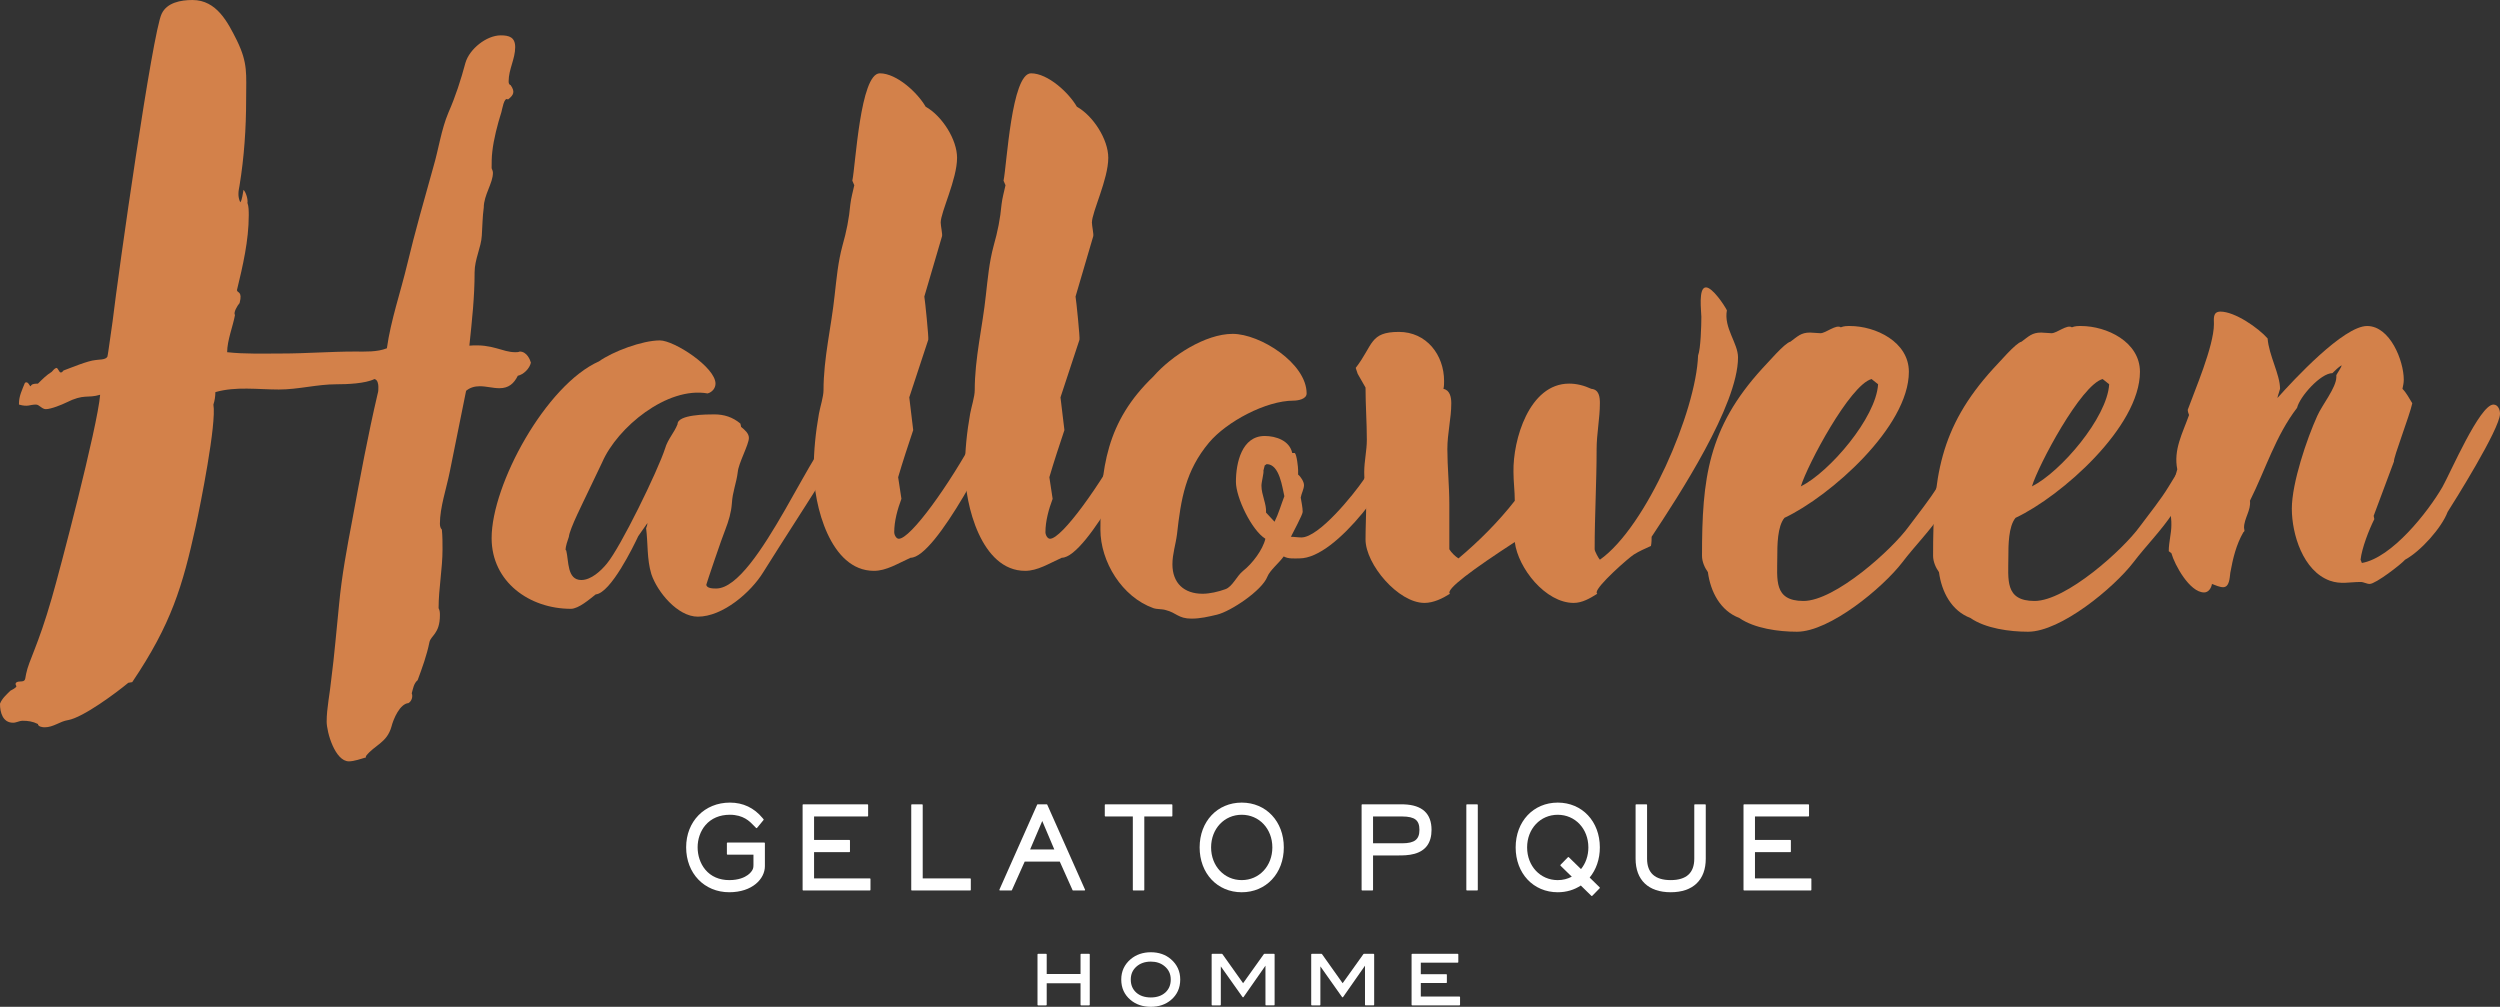 <?xml version="1.0" encoding="UTF-8"?>
<svg id="_レイヤー_2" data-name="レイヤー 2" xmlns="http://www.w3.org/2000/svg" viewBox="0 0 420.084 169.179">
  <rect x="0" y="0" width="420.084" height="169.179" fill="#333333" stroke="none"/>
  <defs>
    <style>
      .cls-1 {
        fill: #d3814a;
      }

      .cls-2 {
        fill: #fff;
      }
    </style>
  </defs>
  <g id="_レイヤー_1-2" data-name="レイヤー 1">
    <g>
      <g>
        <path class="cls-1" d="M54.89,121.221c0-2.2.55-4.73.77-7.04.55-4.18.88-8.47,1.32-12.65.44-4.73,1.32-9.46,2.2-14.08,1.32-7.15,2.64-14.3,4.29-21.34.11-.33.11-.66.11-1.1s-.11-1.21-.66-1.32c-1.54.77-4.62.88-6.38.88-3.3,0-6.38.88-9.68.88-3.52,0-7.26-.55-10.67.44,0,.66-.11,1.43-.33,2.09.55,3.19-2.2,16.94-2.97,20.46-2.2,10.01-4.07,16.39-10.67,26.18l-.66.11c-1.98,1.65-7.59,5.83-10.12,6.27-1.43.22-2.42,1.21-3.96,1.21-.33,0-1.1-.11-1.1-.55-.88-.44-1.65-.55-2.64-.55-.44,0-.99.33-1.54.33-1.76,0-2.2-1.76-2.2-3.19.33-.88,1.1-1.54,1.76-2.2.22-.11,1.1-.55.99-.77-.44-.66.33-.77.66-.77.99,0,.77-.44.99-1.32.44-2.2,1.98-4.62,4.29-12.65,1.32-4.51,7.7-28.82,8.14-34.21-2.2.66-2.64-.22-5.72,1.32-.66.33-2.53,1.1-3.41,1.1-.66,0-1.1-.77-1.65-.77-1.1,0-1.32.44-2.86,0v-.22c0-1.21.55-2.31.99-3.41q.11-.11.22-.11c.44,0,.55.66.77.66.11-.33.44-.44,1.21-.44.77-.77,1.43-1.43,2.31-1.98.22-.22.44-.55.77-.66.33,0,.44.77.77.77.22,0,.33-.22.44-.33,1.21-.44,4.07-1.65,5.39-1.76.55-.11,1.65,0,1.98-.55.11-.22.77-5.39.88-5.94.99-8.36,6.71-48.62,8.25-51.7.88-1.87,3.19-2.31,5.17-2.31,4.07,0,5.94,3.74,7.48,6.82,1.87,3.85,1.54,5.61,1.54,9.9,0,4.84-.33,9.68-1.1,14.41-.22,1.1-.33,1.87.11,2.86.33-.33.44-1.65.55-2.09.44.44.77,1.65.66,2.2.22.55.22,1.43.22,2.09,0,4.18-.99,8.47-1.98,12.54,0,.55.99.11.44,2.2-.33.33-1.1,1.65-.77,1.98-.33,1.87-1.32,4.29-1.32,6.27,2.97.33,6.16.22,9.13.22,4.07,0,8.25-.33,12.32-.33,1.76,0,3.74.11,5.39-.55.66-4.73,2.31-9.46,3.41-14.08,1.32-5.5,2.86-10.89,4.4-16.39.88-2.97,1.32-6.27,2.53-9.13,1.21-2.75,2.09-5.5,2.86-8.36.66-2.31,3.52-4.62,5.94-4.62,1.43,0,2.42.33,2.42,1.98,0,1.98-1.1,3.74-1.1,5.72,0,.22,0,.55.33.66.77,1.1.55,1.65-.44,2.42-.66-.55-.99,1.76-1.1,2.09-.66,2.09-1.32,4.62-1.54,6.71-.11.88-.11,1.87-.11,2.75.11.22.22.55.22.77,0,1.76-1.54,3.74-1.54,5.83-.22,1.54-.22,3.19-.33,4.73-.11,1.98-1.21,3.96-1.21,6.16,0,4.18-.44,8.14-.88,12.32,3.96-.33,5.5,1.1,7.7,1.1.22,0,.55,0,.77-.11,1.21,0,1.76,1.43,1.87,1.87-.22.99-1.21,1.98-2.2,2.2-.66,1.32-1.54,2.09-3.08,2.09-1.1,0-2.2-.33-3.3-.33-.88,0-1.65.22-2.31.77l-2.75,13.64c-.55,2.75-1.65,5.94-1.65,8.69,0,.44.11.77.33.99.11,1.1.11,2.2.11,3.3,0,3.3-.66,6.6-.66,9.9.22.44.22.77.22,1.21,0,3.08-1.54,3.41-1.76,4.51-.44,2.2-1.21,4.29-1.98,6.38-.66.55-.77,1.43-.99,2.2.22.55,0,1.32-.55,1.65-1.43.11-2.53,2.64-2.86,3.96-.77,2.75-2.86,3.08-4.29,4.95v.22c-.77.22-1.98.66-2.86.66-2.31,0-3.74-4.84-3.74-6.71Z"/>
        <path class="cls-1" d="M109.449,96.471c-.77-2.53-.55-5.17-.88-7.7.11-.22.22-.66.22-.88l-1.54,2.2c-.77,1.65-4.62,9.57-7.15,9.79-.99.77-2.86,2.42-4.18,2.42-6.93,0-13.31-4.51-13.31-11.88,0-9.02,9.13-25.74,18.04-29.7,2.31-1.65,7.26-3.52,10.23-3.52,2.42,0,9.35,4.51,9.35,7.26,0,.77-.55,1.43-1.32,1.65-6.82-1.21-15.18,5.72-17.71,11.55l-2.42,5.06c-.66,1.43-3.08,6.16-3.19,7.48-.22.66-.55,1.54-.55,2.2l.11.11c.44,1.76.11,4.95,2.53,4.95,1.65,0,3.3-1.54,4.29-2.75,2.31-2.75,8.58-15.62,9.79-19.36.44-1.54,1.54-2.64,2.09-4.07,0-1.65,4.95-1.65,6.16-1.65,1.65,0,3.08.44,4.4,1.54,0,.11.11.33.11.55.66.55,1.32,1.1,1.32,1.87,0,1.1-1.76,4.29-1.87,5.72-.22,1.87-.88,3.3-.99,5.28-.11,1.54-.55,2.97-1.1,4.4-.55,1.32-3.19,9.13-3.19,9.24,0,.66,1.21.66,1.65.66,7.04,0,17.05-26.51,20.46-26.51.55,0,1.1.55,1.1,1.1,0,.44,0,.77-.11,1.21-.11.55-12.21,19.25-13.53,21.45-2.09,3.41-6.82,7.48-11,7.48-3.41,0-6.82-4.18-7.81-7.15Z"/>
        <path class="cls-1" d="M136.729,78.98c0-3.19.33-6.38.88-9.46.22-1.21.77-2.86.77-3.96,0-5.39,1.32-10.67,1.87-15.95.33-2.86.55-5.5,1.32-8.36.66-2.31,1.1-4.51,1.32-6.93.11-.99.44-2.2.66-3.19l-.33-.77c.55-2.53,1.32-18.04,4.62-18.04,2.86,0,6.38,3.3,7.7,5.61,2.75,1.54,5.28,5.5,5.28,8.58,0,3.63-2.75,9.13-2.75,10.89,0,.55.33,1.98.22,2.31l-2.97,10.12c.11.55.77,7.04.66,7.26l-3.19,9.68.66,5.5c-.88,2.64-1.76,5.28-2.53,7.92l.55,3.63c-.66,1.76-1.21,3.74-1.21,5.61,0,.44.33,1.1.77,1.1,1.98,0,8.47-9.021,12.98-17.38l.66-2.53v.11c.77-1.32,3.19-7.26,4.29-7.26.33-.33.77-.55,1.21-.55.55,0,.88.33,1.1.77,0,1.65-1.87,5.06-2.64,6.49h.11c-1.65,4.07-11.44,23.54-15.73,23.54-2.2.99-4.07,2.2-6.16,2.2-7.37,0-10.12-11.11-10.12-16.94Z"/>
        <path class="cls-1" d="M162.137,78.98c0-3.19.33-6.38.88-9.46.22-1.21.77-2.86.77-3.96,0-5.39,1.32-10.67,1.87-15.95.33-2.86.55-5.5,1.32-8.36.66-2.31,1.1-4.51,1.32-6.93.11-.99.44-2.2.66-3.19l-.33-.77c.55-2.53,1.32-18.04,4.62-18.04,2.86,0,6.38,3.3,7.7,5.61,2.75,1.54,5.28,5.5,5.28,8.58,0,3.63-2.75,9.13-2.75,10.89,0,.55.33,1.98.22,2.31l-2.97,10.12c.11.55.77,7.04.66,7.26l-3.19,9.68.66,5.5c-.88,2.64-1.76,5.28-2.53,7.92l.55,3.63c-.66,1.76-1.21,3.74-1.21,5.61,0,.44.33,1.1.77,1.1,1.98,0,8.47-9.021,12.98-17.38l.66-2.53v.11c.77-1.32,3.19-7.26,4.29-7.26.33-.33.77-.55,1.21-.55.55,0,.88.33,1.1.77,0,1.65-1.87,5.06-2.64,6.49h.11c-1.65,4.07-11.44,23.54-15.73,23.54-2.2.99-4.07,2.2-6.16,2.2-7.37,0-10.12-11.11-10.12-16.94Z"/>
        <path class="cls-1" d="M195.906,102.521c-.66-.22-1.43-.11-2.09-.33-5.28-1.87-8.91-7.81-8.91-13.2,0-10.34.99-18.15,8.91-25.74,2.97-3.41,8.69-7.15,13.311-7.15,4.619,0,12.43,4.95,12.43,10.01,0,.99-1.54,1.21-2.2,1.21-4.62,0-11.22,3.52-14.19,7.04-3.96,4.73-4.73,9.46-5.39,15.4-.22,1.76-.77,3.3-.77,5.06,0,3.19,1.98,4.95,5.06,4.95,1.21,0,2.64-.33,3.85-.77,1.21-.44,1.87-2.2,2.97-3.08,1.54-1.21,3.3-3.52,3.74-5.39-2.31-1.43-4.95-6.93-4.95-9.57,0-3.19.99-7.7,4.84-7.7,1.87,0,4.18.77,4.62,2.86h.439c.33.33.551,2.42.551,2.86v.77c.439.33.989,1.21.989,1.76,0,.66-.439,1.43-.55,2.09.11.77.33,1.65.33,2.42,0,.44-1.65,3.52-1.979,4.18.55,0,1.21.11,1.76.11,2.97,0,8.8-7.26,10.45-9.68.88-1.32,4.51-7.7,5.06-8.25.22-.22.771-.33,1.101-.33.659,0,1.319.44,1.319,1.1,0,.55-.22,1.1-.55,1.54-1.76,5.28-11.33,19.14-17.71,19.14-.88,0-1.87.11-2.641-.33-.77,1.1-2.31,2.31-2.75,3.41-.88,2.31-6.159,5.83-8.469,6.38-1.43.33-2.75.66-4.29.66-2.2,0-2.53-.99-4.29-1.43ZM212.736,86.13l1.431,1.54c.659-1.32,1.1-2.86,1.649-4.29-.33-1.32-.77-5.39-2.97-5.39l-.33.22-.22.88c.109.33-.33,1.87-.33,2.53,0,1.54.88,3.08.77,4.51Z"/>
        <path class="cls-1" d="M229.455,90.641c0-1.98.11-4.07.11-6.05,0-1.76-.33-3.52-.33-5.28,0-1.76.439-3.63.439-5.39,0-2.97-.22-5.83-.22-8.8l-1.32-2.31-.33-.99c2.971-3.85,2.311-6.05,7.261-6.05,4.62,0,7.59,3.85,7.59,8.25,0,.44,0,.88-.11,1.32,1.101.22,1.32,1.43,1.32,2.42,0,2.53-.66,5.06-.66,7.7,0,2.97.33,6.16.33,9.24v7.59c.33.55.99,1.21,1.54,1.54,3.41-2.86,6.71-6.16,9.46-9.68,0-1.65-.22-3.19-.22-4.84-.11-5.39,2.64-14.85,9.35-14.85,1.32,0,2.53.33,3.74.88,1.32.11,1.43,1.43,1.43,2.42,0,2.53-.55,5.17-.55,7.7,0,5.61-.33,11.22-.33,16.83,0,.33.66,1.54.88,1.76,7.811-5.5,16.171-24.97,16.5-34.32.44-1.1.551-5.06.551-6.49,0-.88-.551-4.95.77-4.95,1.101,0,3.08,2.97,3.521,3.85-.551,2.97,1.87,5.5,1.87,7.92,0,8.03-10.011,23.32-14.521,30.14,0,.44,0,.99-.11,1.54-.989.44-1.979.88-2.859,1.43-.88.55-6.271,5.28-6.271,6.38q0,.11.11.22c-1.21.77-2.53,1.54-3.96,1.54-4.73,0-9.351-5.83-9.9-10.23-6.93,4.51-11.77,8.03-10.89,8.69-1.21.77-2.75,1.54-4.29,1.54-4.4,0-9.9-6.49-9.9-10.67Z"/>
        <path class="cls-1" d="M292.264,103.841c-3.19-1.21-4.841-4.4-5.28-7.7-.55-.77-.99-1.76-.99-2.75,0-12.98.99-21.45,10.12-31.46.88-.88,3.74-4.29,4.73-4.51,1.21-.88,1.76-1.54,3.3-1.54l1.76.11c.88,0,2.64-1.54,3.41-.99.55-.22.99-.22,1.54-.22,4.29,0,9.9,2.64,9.9,7.7,0,9.24-13.2,20.9-20.9,24.53-1.21,1.43-1.21,4.73-1.21,6.49,0,3.85-.66,7.48,4.399,7.48,5.28,0,14.851-8.58,17.711-12.54,1.54-2.09,3.52-4.51,4.84-6.71.88-1.32,3.96-6.93,5.28-7.48.55-.22.989-.33,1.539-.44l.33-.22c.33,0,.33.88.33.99,0,1.43-1.76,3.3-2.529,4.4-1.21,1.76-2.75,3.85-3.74,5.72-.22.44-.33,1.1-.55,1.54-1.87,2.86-4.511,5.5-6.601,8.25-3.3,4.29-12.21,11.66-17.71,11.66-3.08,0-7.15-.55-9.68-2.31ZM315.583,64.57l-1.1-.88c-3.63.99-10.78,14.41-11.88,18.04,4.84-2.42,12.65-11.55,12.979-17.16Z"/>
        <path class="cls-1" d="M331.093,103.841c-3.189-1.21-4.84-4.4-5.28-7.7-.55-.77-.989-1.76-.989-2.75,0-12.98.989-21.45,10.12-31.46.88-.88,3.739-4.29,4.729-4.51,1.21-.88,1.76-1.54,3.3-1.54l1.761.11c.88,0,2.64-1.54,3.41-.99.55-.22.989-.22,1.54-.22,4.29,0,9.899,2.64,9.899,7.7,0,9.24-13.2,20.9-20.9,24.53-1.21,1.43-1.21,4.73-1.21,6.49,0,3.85-.66,7.48,4.4,7.48,5.28,0,14.851-8.58,17.71-12.54,1.54-2.09,3.521-4.51,4.841-6.71.88-1.32,3.96-6.93,5.279-7.48.55-.22.99-.33,1.54-.44l.33-.22c.33,0,.33.88.33.99,0,1.43-1.76,3.3-2.53,4.4-1.21,1.76-2.75,3.85-3.739,5.72-.221.44-.33,1.1-.551,1.54-1.87,2.86-4.51,5.5-6.6,8.25-3.3,4.29-12.21,11.66-17.71,11.66-3.08,0-7.15-.55-9.681-2.31ZM354.414,64.57l-1.1-.88c-3.63.99-10.78,14.41-11.881,18.04,4.841-2.42,12.65-11.55,12.98-17.16Z"/>
        <path class="cls-1" d="M364.864,92.951l-.44-.33c0-1.54.44-2.97.44-4.4,0-.77,0-1.54-.44-2.75.221-2.2.771-4.4,1.431-6.6-.66-3.3.88-6.05,1.979-9.13-.109-.22-.22-.66-.22-.88,1.1-3.08,4.4-10.67,4.4-14.41,0-.88-.221-2.09,1.1-2.09,2.42,0,6.38,2.75,7.92,4.51.22,2.86,2.09,6.05,2.09,8.47,0,.11-.439,1.32-.439,1.54,2.75-3.08,11.109-12.1,15.069-12.1,3.851,0,6.16,5.83,6.16,9.02,0,.55-.109.99-.22,1.54.66.66,1.1,1.54,1.65,2.42-.44,2.09-3.19,9.13-3.08,9.79l-3.41,9.13.11.55c-.881,1.76-2.091,4.84-2.311,6.82l.22.55c5.061-.88,11.11-8.58,13.53-12.76,1.32-2.31,6.271-13.86,8.58-13.86.771,0,1.101.88,1.101,1.54,0,2.53-7.811,14.96-8.801,16.5-.99,2.64-4.51,6.6-7.149,8.03-.66.77-4.95,4.07-5.94,4.07-.55,0-.99-.33-1.54-.33-1.87,0-3.3.44-5.17-.22-4.51-1.65-6.38-7.81-6.38-12.1s2.53-11.771,4.29-15.62c.77-1.76,3.189-4.73,3.189-6.49v-.33c.221-.44.88-1.32.88-1.65-.55.33-1.1.88-1.539,1.32-1.98,0-5.501,3.96-5.94,5.83-3.63,4.73-5.28,10.34-7.92,15.62.22,1.54-.99,2.97-.99,4.51,0,.33.22.55-.11.77-1.21,2.09-1.76,4.4-2.199,6.82-.11.77-.11,2.42-1.21,2.42-.551,0-1.32-.33-1.87-.55-.11.66-.551,1.43-1.32,1.43-2.42,0-4.95-4.62-5.5-6.6Z"/>
      </g>
      <g>
        <g>
          <path class="cls-2" d="M128.427,141.576h-6.181c-.057,0-.104.046-.104.104v1.83c0,.057.046.104.104.104h4.361l-0,1.696c0,.204-.004.458-.101.714-.13.314-.397.676-.855,1.009-.536.39-1.511.855-3.109.855-1.675,0-3.068-.607-4.027-1.757-.423-.506-.749-1.102-.972-1.77-.211-.635-.318-1.303-.318-1.986,0-.676.109-1.337.323-1.965.226-.663.559-1.254.989-1.756.978-1.143,2.397-1.747,4.102-1.747,2.278,0,3.354,1.125,3.997,1.798l.416.424c.021.021.049.032.079.031.029-.001.057-.015.076-.038l1.095-1.333c.032-.039.031-.094-.001-.132l-.152-.182c-1.432-1.732-3.281-2.61-5.495-2.61-4.262,0-7.356,3.159-7.356,7.511,0,4.376,3.046,7.551,7.243,7.551,3.89,0,5.989-2.256,5.989-4.379v-3.866c0-.057-.046-.104-.104-.104Z"/>
          <path class="cls-2" d="M146.165,147.597h-9.374v-4.405h5.929c.057,0,.104-.046.104-.104v-1.846c0-.057-.046-.104-.104-.104h-5.929v-3.944h8.979c.057,0,.104-.046.104-.104v-1.835c0-.057-.046-.104-.104-.104h-10.802c-.057,0-.104.046-.104.104v14.27c0,.057.046.104.104.104h11.197c.057,0,.104-.046.104-.104v-1.826c0-.057-.046-.104-.104-.104Z"/>
          <path class="cls-2" d="M304.268,147.597h-9.374v-4.405h5.929c.057,0,.104-.046.104-.104v-1.846c0-.057-.046-.104-.104-.104h-5.929v-3.944h8.979c.057,0,.104-.046.104-.104v-1.835c0-.057-.046-.104-.104-.104h-10.802c-.057,0-.104.046-.104.104v14.27c0,.057.046.104.104.104h11.197c.057,0,.104-.046.104-.104v-1.826c0-.057-.046-.104-.104-.104Z"/>
          <path class="cls-2" d="M163.025,147.598h-7.978v-12.341c0-.057-.046-.104-.104-.104h-1.72c-.057,0-.104.046-.104.104v14.271c0,.057.046.104.104.104h9.802c.057,0,.104-.046.104-.104v-1.826c0-.057-.046-.104-.104-.104Z"/>
          <path class="cls-2" d="M196.896,135.153h-11.151c-.057,0-.104.046-.104.104v1.835c0,.057.046.104.104.104h4.608v12.333c0,.057.046.104.104.104h1.722c.057,0,.104-.046.104-.104v-12.333h4.613c.057,0,.104-.046.104-.104v-1.835c0-.057-.046-.104-.104-.104Z"/>
          <path class="cls-2" d="M182.321,149.486l-6.345-14.271c-.017-.037-.054-.062-.095-.062h-1.51c-.041,0-.078.024-.095.062l-6.34,14.271c-.014.032-.011.069.008.099.019.029.052.047.087.047h1.91c.041,0,.078-.024.095-.061l2.147-4.792h5.896l2.144,4.792c.017.037.054.061.095.061h1.909c.035,0,.068-.018.087-.047.019-.029.022-.067.008-.099ZM173.096,142.735l2.037-4.779,2.024,4.779h-4.061Z"/>
          <path class="cls-2" d="M286.521,135.153h-1.722c-.057,0-.104.046-.104.104v9.038c0,1.187-.334,2.092-.994,2.69-.66.599-1.659.903-2.969.903-1.312,0-2.313-.304-2.974-.903-.661-.598-.996-1.503-.996-2.69v-9.038c0-.057-.046-.104-.104-.104h-1.722c-.057,0-.104.046-.104.104v9.038c0,.885.133,1.689.394,2.389.259.692.646,1.287,1.149,1.768.504.481,1.127.85,1.852,1.098.734.25,1.576.377,2.504.377.926,0,1.767-.127,2.5-.377.724-.247,1.347-.617,1.85-1.098.503-.481.89-1.076,1.148-1.768.262-.7.394-1.504.394-2.389v-9.038c0-.057-.046-.104-.104-.104Z"/>
          <rect class="cls-2" x="246.393" y="135.153" width="1.928" height="14.478" rx=".104" ry=".104"/>
          <path class="cls-2" d="M268.799,149.104l-1.684-1.646c.546-.663.97-1.427,1.261-2.271.3-.871.452-1.812.452-2.795,0-4.362-2.975-7.528-7.074-7.528-4.098,0-7.073,3.166-7.073,7.528,0,1.072.178,2.088.528,3.021.341.907.836,1.709,1.47,2.385.634.676,1.388,1.202,2.239,1.566.875.373,1.829.563,2.835.563.718,0,1.417-.099,2.078-.295.641-.19,1.246-.472,1.8-.836l1.773,1.735c.019.019.045.03.073.03 0,0,.001-0.0.001-0.0.028-0.0.054-.012.073-.031l1.25-1.278c.019-.02.03-.046.03-.074-0-.028-.011-.054-.031-.073ZM266.572,144.39c-.211.607-.517,1.161-.91,1.646v0l-.23-.224-.827-.805-.991-.967c-.041-.04-.107-.039-.147.002l-1.248,1.276c-.019.02-.03.046-.03.074 0.0.028.012.054.031.073l.99.968.828.804.075.074c-.728.383-1.522.577-2.36.577-2.934,0-5.146-2.362-5.146-5.495,0-3.127,2.212-5.485,5.146-5.485,2.934,0,5.146,2.358,5.146,5.485,0,.698-.11,1.37-.328,1.998Z"/>
          <path class="cls-2" d="M239.382,136.314c-.771-.712-1.936-1.1-3.465-1.153l-.379-.009c-.001-0-.002-0-.002-0h-6.638c-.057,0-.104.046-.104.104v14.271c0,.057.046.104.104.104h1.716c.057,0,.104-.046.104-.104v-5.784l4.299-0c.596-0,1.706-0,2.661-.272l.006-.002c.947-.263,1.668-.735,2.144-1.402.477-.67.719-1.553.719-2.624,0-1.363-.392-2.415-1.165-3.129ZM237.848,141.174c-.456.356-1.164.524-2.229.528h-4.902v-4.507h4.901c1.079.007,1.79.171,2.237.517.449.347.658.898.658,1.731,0,.825-.212,1.375-.666,1.731Z"/>
          <path class="cls-2" d="M208.651,134.864c-4.098,0-7.073,3.166-7.073,7.528,0,1.072.178,2.088.528,3.021.341.907.836,1.709,1.47,2.385.634.676,1.388,1.202,2.239,1.566.875.373,1.829.563,2.835.563,1.005,0,1.958-.189,2.833-.563.851-.363,1.605-.89,2.24-1.566.635-.676,1.13-1.478,1.472-2.385.351-.933.529-1.949.529-3.021,0-4.362-2.975-7.528-7.074-7.528ZM208.651,147.887c-2.934,0-5.146-2.362-5.146-5.495,0-3.127,2.213-5.485,5.146-5.485,2.934,0,5.146,2.358,5.146,5.485,0,3.133-2.212,5.495-5.146,5.495Z"/>
        </g>
        <g>
          <path class="cls-2" d="M230.807,160.275h-1.624c-.032,0-.063.016-.082.042l-3.493,4.894-3.471-4.894c-.019-.026-.049-.042-.082-.042h-1.629c-.055,0-.1.045-.1.1v8.461c0,.055.045.1.1.1h1.343c.055,0,.1-.045.1-.1v-6.45l3.646,5.16c.019.027.049.042.082.042h0c.033,0,.063-.016.082-.043l3.686-5.276v6.566c0,.055.045.1.1.1h1.341c.055,0,.1-.045.1-.1v-8.461c0-.055-.045-.1-.1-.1Z"/>
          <path class="cls-2" d="M214.079,160.275h-1.623c-.032,0-.063.016-.082.042l-3.491,4.894-3.476-4.894c-.019-.026-.049-.042-.082-.042h-1.627c-.055,0-.1.045-.1.1v8.461c0,.055.045.1.1.1h1.341c.055,0,.1-.045.1-.1v-6.45l3.654,5.16c.019.027.051.037.082.042.033-0.0.063-.016.082-.043l3.684-5.276v6.566c0,.055.045.1.1.1h1.338c.055,0,.1-.045.1-.1v-8.461c0-.055-.045-.1-.1-.1Z"/>
          <path class="cls-2" d="M183.017,160.275h-1.351c-.055,0-.1.045-.1.1v3.293h-5.684v-3.293c0-.055-.045-.1-.1-.1h-1.348c-.055,0-.1.045-.1.1v8.461c0,.055.045.1.1.1h1.348c.055,0,.1-.045.1-.1v-3.616h5.684v3.616c0,.055.045.1.1.1h1.351c.055,0,.1-.045.1-.1v-8.461c0-.055-.045-.1-.1-.1Z"/>
          <path class="cls-2" d="M196.751,161.173c-.9-.772-2.034-1.163-3.37-1.163-1.331,0-2.472.392-3.392,1.164-1.049.892-1.581,2.042-1.581,3.419,0,1.41.526,2.565,1.563,3.431.902.766,2.049,1.155,3.409,1.155,1.339,0,2.474-.385,3.374-1.143,1.039-.868,1.565-2.026,1.565-3.443,0-1.376-.528-2.527-1.569-3.42ZM195.822,166.77l-.02.018c-.611.543-1.426.818-2.422.818-1.026,0-1.855-.279-2.463-.829-.613-.56-.91-1.274-.91-2.183,0-.884.305-1.589.933-2.157.629-.567,1.45-.854,2.441-.854.912,0,1.681.255,2.287.757.711.58,1.057,1.317,1.057,2.254,0,.9-.295,1.612-.902,2.177Z"/>
          <path class="cls-2" d="M245.237,167.454h-6.494v-2.273h4.281c.055,0,.1-.045.1-.1v-1.285c0-.055-.045-.1-.1-.1h-4.281v-1.938h6.203c.055,0,.1-.045.1-.1v-1.283c0-.055-.045-.1-.1-.1h-7.654c-.055,0-.1.045-.1.1v8.461c0,.055.045.1.1.1h7.946c.055,0,.1-.045.1-.1v-1.282c0-.055-.045-.1-.1-.1Z"/>
        </g>
      </g>
    </g>
  </g>
</svg>